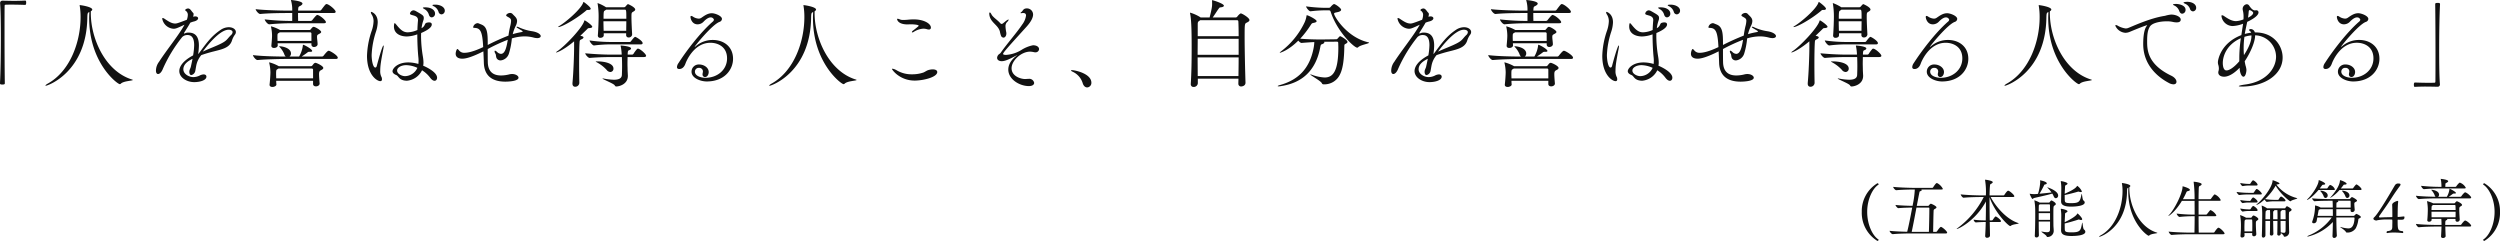 <svg xmlns="http://www.w3.org/2000/svg" width="932.592" height="89.868"><path data-name="パス 128" d="M.032 1.116c.216 2.3.288 7.38.288 12.888 0 6.264-.108 13.1-.324 17.028 0 .468.324.5.9.5.864 0 .9-.216.9-.54-.072-4.86-.108-12.312-.108-18.576 0-4.428 0-8.28.036-10.188 0-.324.072-.468.4-.468.684-.036 1.476-.036 2.268-.036 1.944 0 4.032.072 4.968.108.4 0 .4-.648.4-.828a1.5 1.5 0 0 0-.072-.612C9.652.248 9.472.212 9.4.212 7.888.284 6.664.32 5.368.32S2.74.284.94.248a.849.849 0 0 0-.9.792Zm49.216 28.548c-10.044-3.1-15.372-15.336-15.372-24.732v-.72q.54-.324.54-.648c0-1.008-4.212-1.656-4.644-1.656a.077.077 0 0 0-.072.072.392.392 0 0 0 .036.18 25.311 25.311 0 0 1 .324 4.1v.144c0 9.072-3.816 20.124-12.276 24.8-.468.252-.828.576-.828.72 0 .036.036.072.108.072.684 0 15.228-5.04 15.516-25.452.036-1.764.18-1.8.756-2.052-.036.756-.072 1.476-.072 2.2 0 16.848 10.584 24.7 11.412 24.7a.578.578 0 0 0 .4-.18c.968-1.008 4.456-1.08 4.456-1.368 0-.072-.068-.108-.284-.18Zm24.7-9.576v-.18a20.813 20.813 0 0 0 .248-2.92c0-2.7-.864-4.824-3.816-4.824h-.216a2.526 2.526 0 0 0-1.26.324c-.036 0-.072.036-.108.036a.155.155 0 0 1-.144-.144.216.216 0 0 1 .036-.144c.54-.9 1.512-2.34 2.3-3.78a9.488 9.488 0 0 1 1.444-.468c1.008-.252 1.476-.756 1.476-1.152s-.4-.72-1.044-.72h-.036c-.288 0-.54.108-.792.108a3.3 3.3 0 0 0 .18-.9.709.709 0 0 0-.216-.576c-.54-.468-.972-1.584-1.836-1.584-.432 0-1.08.288-1.08.612 0 .108.072.18.252.288a1.783 1.783 0 0 1 .72 1.656 5.518 5.518 0 0 1-.36 1.656c-3.456 1.332-3.852 1.4-4.356 1.4-1.4 0-2.628-.9-3.96-1.764a1.333 1.333 0 0 0-.684-.288c-.108 0-.18.072-.18.252a4.61 4.61 0 0 0 4.216 3.752c.792 0 1.3-.18 4.1-1.512-2.16 3.96-6.7 9.468-9.468 13.788a5.566 5.566 0 0 0-1.188 3.348c0 .828.324 1.26.792 1.26.54 0 1.26-.612 1.764-1.872a53.2 53.2 0 0 1 7.236-11.916 2.714 2.714 0 0 1 1.944-.756h.036c1.872 0 2.484 1.584 2.484 3.816a25.018 25.018 0 0 1-.4 3.78c-4.86 2.592-5.148 5.04-5.148 5.832 0 2.448 2.808 4.14 5.544 4.14 2.088 0 4.572-.648 4.572-2.052 0-.468-.36-.828-1.044-.828a3.5 3.5 0 0 0-1.548.468 5.653 5.653 0 0 1-2.268.54c-1.656 0-3.744-1.152-3.744-2.916 0-2.052 2.016-3.2 3.42-3.924-.18.972-.4 1.98-.612 2.916-.144.684-.576 1.188-.576 1.908 0 .9.36 1.26.72 1.26a1.943 1.943 0 0 0 1.44-1.3c.072-.144.216-1.152.4-2.124a8.567 8.567 0 0 1 1.908-4.032 56.706 56.706 0 0 1 4.752-1.4c3.168-.792 5.724-1.368 6.624-3.852a7.752 7.752 0 0 1 1.3-2.556 1.752 1.752 0 0 0 .216-.792c0-1.008-1.116-1.8-2.664-1.8a5.509 5.509 0 0 0-2.988.972c-3.6 2.412-5.508 5.22-8.208 8.856-.036.036-.072.036-.072.072Zm1.692-.828c1.224-1.692 6.192-8.172 9.648-8.172.864 0 1.476.36 1.476.9a1.6 1.6 0 0 1-.612 1.116c-1.908 1.872-1.152 2.2-6.516 4.428-1.12.468-2.56 1.044-4.004 1.728Zm42.048 4.176a.882.882 0 0 0-.432.144c-.252.144-.576.684-.828.936a.674.674 0 0 1-.5.18h-11.916l-.072-.036a14.6 14.6 0 0 0-3.456-1.4.077.077 0 0 0-.072.072.633.633 0 0 0 .036.216 16.172 16.172 0 0 1 .432 3.42c0 .792-.144 3.1-.324 4.572v.108c0 .54.5.792 1.08.792.54 0 1.476-.324 1.476-.936v-.04a12.285 12.285 0 0 1-.08-1.332h13.752v1.188c0 .612.5.9 1.08.9.648 0 1.368-.4 1.368-1.044v-.072c-.108-1.26-.216-2.592-.216-3.42 0-1.044.288-1.26.684-1.476.432-.216.9-.468.9-.864 0-.756-2.52-1.908-2.916-1.908Zm-.684-13.428a.755.755 0 0 0-.4.144 9.932 9.932 0 0 0-.756.864.6.6 0 0 1-.468.18h-10.908l-.072-.036a14.026 14.026 0 0 0-3.276-1.332c-.036 0-.036.036-.036.072a.633.633 0 0 0 .036.216 15.551 15.551 0 0 1 .36 3.168c0 .792-.108 2.232-.252 3.708v.108c0 .54.468.792 1.008.792.648 0 1.368-.36 1.368-.936v-.036c0-.216-.036-.5-.036-.792h12.6v.5a.9.9 0 0 0 1.008.9c.612 0 1.3-.4 1.3-1.044v-.072c-.036-.972-.216-1.908-.216-2.628 0-.576.072-.756.684-1.08.4-.216.864-.432.864-.792-.004-.572-2.236-1.904-2.812-1.904Zm5.148-8.424a1.585 1.585 0 0 0-.36-.072c-.252 0-.468.18-1.944 2.16a.769.769 0 0 1-.612.288h-8.028v-.144c.072-1.656.252-1.224 1.044-1.764.36-.216.576-.468.576-.72C112.828.36 108.652 0 108.58 0c-.036 0-.036 0-.036.036a.633.633 0 0 0 .036.216 12.515 12.515 0 0 1 .432 3.708H107.5c-2.016 0-8.568-.108-12.132-.54 0 .432 1.044 1.8 1.692 1.8h.036c3.132-.324 8.28-.36 10.224-.36h1.692v2.952a90.1 90.1 0 0 1-10.26-.576c0 .432 1.044 1.836 1.692 1.836h.036c3.132-.324 6.552-.4 8.5-.4h11.844c.612 0 .756-.216.756-.432 0-.5-1.62-2.088-2.916-2.592a1.336 1.336 0 0 0-.324-.072c-.4 0-1.764 1.836-1.836 1.908a.8.8 0 0 1-.612.324h-4.68c0-.648-.036-1.3-.036-2.232v-.72h13.284c.612 0 .756-.252.756-.468-.008-.644-1.952-2.372-3.068-2.8Zm.684 17.388c-.072 0-.144-.036-.252-.036-.144 0-.468.036-1.908 1.872a.806.806 0 0 1-.54.288h-7.6c.684-.468 1.584-1.08 1.908-1.332s.5-.432.828-.432h.468c.5 0 .72-.108.72-.324 0-.684-2.952-2.3-3.384-2.3-.108 0-.072.108-.108.36a10.818 10.818 0 0 1-1.4 4.032h-3.6a1.333 1.333 0 0 0 .576-1.116c0-2.16-3.348-2.736-4.356-2.736-.036 0-.072 0-.072.036s.072.144.252.324a8.676 8.676 0 0 1 1.656 2.556 1.819 1.819 0 0 0 .576.936h-.108c-1.944 0-8.424-.072-12.132-.54 0 .432 1.044 1.836 1.692 1.836h.036c3.168-.288 8.388-.4 10.332-.4h18.828c.576 0 .756-.216.756-.468-.004-.756-2.164-2.16-3.172-2.556Zm-6.048 10.26h-13.756c0-.54-.036-1.044-.036-1.476 0-1.656.072-1.728.576-1.98a2.525 2.525 0 0 0 .324-.216h12.42a.479.479 0 0 1 .468.36Zm-.612-13.968h-12.644c0-.4-.036-.792-.036-1.152 0-1.548 0-1.548.54-1.836a2.526 2.526 0 0 0 .324-.216h11.376a.468.468 0 0 1 .432.36Zm39.744-7.6c-.108 1.116-.18 2.3-.216 3.528a9.59 9.59 0 0 1-3.564.864c-1.548 0-2.592-.72-4.284-2.844-.288-.324-.468-.576-.612-.576-.252 0-.288 1.008-.288 1.224 0 2.808 2.556 3.744 4.824 3.744a12.233 12.233 0 0 0 3.888-.792c0 3.24.18 6.48.4 8.6a11.943 11.943 0 0 1 .072 1.26c0 .4-.036.792-.072 1.188a13.714 13.714 0 0 0-3.744-.576c-4.1 0-5.9 2.3-5.9 3.276 0 .54.4 1.044 1.4 1.44.9.36.972 1.836 3.42 2.088.144 0 .324.036.468.036a6.927 6.927 0 0 0 5.72-3.916 11.17 11.17 0 0 1 3.024 2.772c.612.828 1.188 1.152 1.656 1.152.576 0 .936-.5.936-1.152 0-2.088-4.1-4.032-5.184-4.464a6.451 6.451 0 0 0 .108-1.224 14.168 14.168 0 0 0-.216-2.16 47.727 47.727 0 0 1-.684-7.38c0-.5 0-.972.036-1.44 3.888-1.656 3.96-2.808 3.96-3.2 0-.468-.324-.756-1.008-.756a3.3 3.3 0 0 0-.936.144c-.684.216-.5.792-1.188 1.512a2.375 2.375 0 0 1-.684.5 14.254 14.254 0 0 1 .648-2.844 2.38 2.38 0 0 0 .18-.936c0-.9-.288-1.08-2.952-2.592a2.142 2.142 0 0 0-.9-.288 1.463 1.463 0 0 0-1.3 1.224c0 .36.54.468 1.3.684.9.252 1.692.648 1.692 1.692Zm-14.044 22.612c.36 0 .612-.216.612-.72a2.906 2.906 0 0 0-.108-.684 4.6 4.6 0 0 1-.54-2.448c0-1.908.288-3.672 1.152-8.136a7.09 7.09 0 0 0 .144-1.044c0-.18-.036-.288-.072-.288-.468 0-2.232 6.552-2.52 7.668-.108.4-.324.576-.54.576-.9 0-1.368-2.772-1.368-4.68a31.807 31.807 0 0 1 1.62-8.712 12.478 12.478 0 0 0 .648-3.492c0-3.2-2.3-3.888-2.376-3.888-.108 0-.18.072-.18.216a1.874 1.874 0 0 0 .36.864 4.659 4.659 0 0 1 .648 2.412 12.292 12.292 0 0 1-.684 3.528 31.212 31.212 0 0 0-1.764 9.4c0 7.088 3.744 9.428 4.968 9.428Zm13.824-4.968a5.185 5.185 0 0 1-4.608 3.1c-1.152 0-2.952-.828-2.952-2.088 0-1.116 1.512-2.016 3.42-2.016a10.721 10.721 0 0 1 4.14 1.004Zm5.364-18.828a1.344 1.344 0 0 0 1.224-1.44c0-1.044-1.044-2.268-3.6-2.3-.576 0-.936.036-.936.18 0 .108.18.252.576.468a3.45 3.45 0 0 1 1.656 2.088c.216.712.648 1.004 1.08 1.004Zm3.636-1.116a1.332 1.332 0 0 0 1.224-1.4c0-1.26-1.584-2.232-3.6-2.232-.4 0-1.008.036-1.008.216 0 .108.18.252.576.432a3.49 3.49 0 0 1 1.692 2.016 1.215 1.215 0 0 0 1.116.968Zm26.244 8.964a16.783 16.783 0 0 1 4.752-.756 13.074 13.074 0 0 1 3.312.432 5.566 5.566 0 0 0 1.4.216c.828 0 1.3-.324 1.3-.756 0-.612-1.008-1.44-3.1-1.8a18.087 18.087 0 0 1-5.256-1.584 1.245 1.245 0 0 0-.432-.108q-.216 0-.216.108c0 .108.072.216.324.36.684.432 1.62.936 1.836 1.116.072.072.144.108.144.18s-.18.144-.54.252a25.8 25.8 0 0 0-3.2.756 15.3 15.3 0 0 1 1.08-3.024 4.174 4.174 0 0 0 .54-1.872c0-1.188-.9-1.764-1.656-2.592a1.2 1.2 0 0 0-.936-.432c-.684 0-1.476.5-1.476.936 0 .144.144.252.432.432.936.54 1.4.72 1.4 1.62a9.192 9.192 0 0 1-.36 2.088 34 34 0 0 0-.612 3.384 84.163 84.163 0 0 0-7.74 3.492c0-1.368 0-2.664-.108-3.708-.324-3.708-2.016-3.744-3.132-4.284a1.509 1.509 0 0 0-.576-.144 1.874 1.874 0 0 0-1.62 1.476c0 .288.288.288.5.288 2.3.036 2.952 1.548 3.24 7.164-1.692.792-4.716 2.124-6.948 2.124a2.416 2.416 0 0 1-2.124-.972c-.18-.18-.36-.432-.54-.432-.288 0-.648 1.08-.648 1.764 0 1.224.972 1.836 2.484 1.836.648 0 2.592-.072 7.848-2.736.072 1.512.144 3.06.18 4.392.216 5.076 3.528 6.912 7.992 6.912 1.62 0 4.932-.252 4.932-1.476 0-.684-1.044-1.368-2.376-1.368a4.469 4.469 0 0 0-.972.108 12.842 12.842 0 0 1-3.168.432c-2.844 0-4.824-1.332-4.932-4.86-.036-1.44-.036-3.24-.036-5a64.016 64.016 0 0 1 7.488-3.456c-.432 2.592-.972 5.256-2.556 5.256a2.2 2.2 0 0 1-1.44-.72c-.36-.324-.612-.468-.756-.468-.108 0-.18.108-.18.252a1.926 1.926 0 0 0 .36.936c.252.432.072 1.332.612 1.908a1.711 1.711 0 0 0 1.3.54 3.646 3.646 0 0 0 3.06-2.484 27.316 27.316 0 0 0 1.12-5.728Zm43.38-12.78c-.216 0-.288.072-1.044.936a.634.634 0 0 1-.468.216h-6.768l-.036-.036a14.779 14.779 0 0 0-3.06-1.512c-.036 0-.036.036-.036.072a.633.633 0 0 0 .036.216 29.368 29.368 0 0 1 .36 4.752c0 1.4-.108 4.9-.288 6.984v.108a.812.812 0 0 0 .9.828c.36 0 1.3-.144 1.3-.972v-.72h8.352v.648a.859.859 0 0 0 .936.9 1.209 1.209 0 0 0 1.3-1.116v-.072c-.072-1.368-.252-4.5-.252-6.444 0-1.476.036-1.62.612-1.944.36-.216.792-.468.792-.828-.008-.9-2.6-2.016-2.636-2.016Zm3.672 16.6a.5.5 0 0 0-.324.108 12.147 12.147 0 0 0-1.368 1.832.739.739 0 0 1-.5.288h-1.656v-.288c.072-1.4.216-1.188.828-1.476.252-.144.432-.324.432-.54 0-.828-3.672-1.08-3.708-1.08-.144 0-.18 0-.18.108a.391.391 0 0 0 .036.18 18.6 18.6 0 0 1 .36 3.1h-3.564c-1.872 0-5.472-.072-10.044-.5 0 .4 1.044 1.728 1.656 1.728H220c3.384-.288 6.444-.324 8.244-.324h3.744c.036.864.072 2.124.072 3.456 0 1.08-.036 2.2-.072 3.168-.036 1.152-.864 1.836-2.988 1.836a21.611 21.611 0 0 1-3.744-.432 1.938 1.938 0 0 0-.4-.036c-.072 0-.108 0-.108.036 0 .252 4 1.8 4.5 2.448.216.288.288.5.648.5.972 0 4.32-.756 4.32-3.96v-.144c-.036-.72-.108-1.836-.108-2.448 0-.5-.036-1.224-.036-2.016 0-.828.036-1.692.036-2.412h6.048c.648 0 .864-.216.864-.468 0-.688-2.304-2.668-3.024-2.668ZM218.088 7.6c-.072 0-.108.072-.144.216-.684 2.556-7.164 9.36-9.972 11.232-.4.252-.54.432-.54.5 0 .036.036.036.072.036.18 0 2.484-.684 6.66-4.176v2.3c0 2.916-.252 9.54-.612 13.284v.216c0 .828.468 1.152 1.008 1.152a1.511 1.511 0 0 0 1.548-1.4v-.072c-.036-1.8-.072-4.392-.072-6.984 0-2.88.036-5.832.144-7.812.072-1.116.072-1.116.828-1.476.4-.18.648-.432.648-.648 0-.432-.972-.576-1.188-.612l2.376-2.3c.432-.432.5-.576.972-.576.792-.036 1.116-.252 1.116-.5 0-.584-2.592-2.384-2.844-2.384Zm15.552.324c0 1.188-.036 2.448-.036 3.564h-8.424c-.036-1.26-.072-2.376-.072-3.564Zm0-.936h-8.5c0-2.412.072-2.808.4-2.988a5.1 5.1 0 0 0 .576-.4h6.984c.54 0 .54.468.54 3.388Zm3.312 6.768c-.252 0-.648.432-1.548 1.584a.61.61 0 0 1-.5.324h-6.984a57.513 57.513 0 0 1-7.992-.576c0 .468 1.08 1.872 1.656 1.872h.036a49.1 49.1 0 0 1 6.156-.4h11.268c.54 0 .684-.252.684-.468-.004-.864-2.488-2.34-2.776-2.34ZM217.692.724c-.072 0-.072.036-.108.144-.756 2.52-6.66 7.488-8.892 8.784-.324.18-.468.324-.468.4 0 .036.036.036.108.036 1.188 0 6.372-2.844 10.116-5.976.36-.324.432-.4.72-.4h.324c.612 0 .864-.216.864-.468 0-.616-2.524-2.524-2.664-2.524Zm5.076 22.176c-.36 0-.54 0-.54.036 0 .072.18.18.5.36a13.625 13.625 0 0 1 3.564 2.772 1.846 1.846 0 0 0 1.4.792 1.209 1.209 0 0 0 1.152-1.26c.008-2.056-3.484-2.704-6.076-2.704Zm50.688-.972c0-4.572-3.528-7.02-7.56-7.02a9.576 9.576 0 0 0-6.408 2.376.525.525 0 0 1-.288.18.035.035 0 0 1-.036-.036c0-.252 6.444-8.208 9.216-9.252a1.251 1.251 0 0 0 .936-1.116c0-1.152-2.628-2.124-3.744-2.124-1.728 0-3.024 1.116-4.032 1.764a1.744 1.744 0 0 1-.936.252 4.234 4.234 0 0 1-2.124-.756 1.342 1.342 0 0 0-.648-.252c-.144 0-.252.108-.252.4 0 .5.5 2.736 2.664 2.736a3.1 3.1 0 0 0 2.16-.936c.648-.684 1.728-1.656 2.7-1.656a1.234 1.234 0 0 1 1.224.864 1.144 1.144 0 0 1-.4.684c-4.86 4.212-10.188 11.376-12.816 15.48a2.847 2.847 0 0 0-.576 1.512c0 .5.36.72.828.72 1.62 0 2.2-1.62 2.376-2.124.036-.108 2.808-7.668 9.288-7.668 2.664 0 6.192 1.4 6.192 5.832 0 4.212-3.564 7.236-8.064 7.236-1.512 0-3.924-.612-3.924-2.3a1.388 1.388 0 0 1 1.512-1.4 1.342 1.342 0 0 1 1.476 1.332 2.823 2.823 0 0 1-.072.5 2.778 2.778 0 0 0-.072.54.934.934 0 0 0 .9 1.044c.9 0 1.4-.972 1.4-1.872 0-1.656-1.8-2.808-3.528-2.808a2.678 2.678 0 0 0-2.88 2.7c.008 2.4 3.392 3.628 5.664 3.628 6.62 0 9.824-4.4 9.824-8.464Zm45.792 7.74c-10.044-3.1-15.372-15.336-15.372-24.732v-.72q.54-.324.54-.648c0-1.008-4.212-1.656-4.644-1.656a.077.077 0 0 0-.072.072.392.392 0 0 0 .036.18 25.311 25.311 0 0 1 .324 4.1v.144c0 9.072-3.816 20.124-12.276 24.8-.468.252-.828.576-.828.72 0 .036.036.072.108.072.684 0 15.228-5.04 15.516-25.452.036-1.764.18-1.8.756-2.052-.036.756-.072 1.476-.072 2.2 0 16.848 10.584 24.7 11.412 24.7a.578.578 0 0 0 .4-.18c.968-1.012 4.456-1.084 4.456-1.372 0-.072-.068-.108-.284-.18Zm30.384-2.812c0-.576-.612-.972-1.656-.972a5.771 5.771 0 0 0-1.764.288c-.576.18-1.224.684-1.8.9a12.716 12.716 0 0 1-4.176.648 10.847 10.847 0 0 1-5.652-1.44 4.628 4.628 0 0 0-1.62-.648q-.216 0-.216.108c0 .288 2.88 4.32 8.46 4.32 3.096 0 8.424-1.224 8.424-3.204ZM339.84 9.072c1.188 0 2.844.18 2.844.5a.312.312 0 0 1-.144.252c-.576.54-1.728 1.4-1.944 1.584a.962.962 0 0 0-.432.576c0 .072.036.108.144.108a1.085 1.085 0 0 0 .468-.144 7.6 7.6 0 0 1 3.672-1.26 5.318 5.318 0 0 1 1.26.18 2.467 2.467 0 0 0 .792.144.678.678 0 0 0 .756-.72c0-1.476-2.592-3.06-6.408-3.06a19.427 19.427 0 0 0-2.016.108c-.756.072-1.368.108-1.872.108a3.237 3.237 0 0 1-1.3-.216 3.246 3.246 0 0 0-.788-.244c-.144 0-.216.072-.216.18 0 .18.324 1.944 3.96 1.944.216 0 .468-.036.72-.036Zm41.868-4.212c.648 0 1.044.288 1.044.936a7.192 7.192 0 0 1-1.476 3.42c-1.764 2.7-5.76 7.272-7.884 10.332-.324.5-.72.612-.936.864a1.9 1.9 0 0 0-.5 1.152c0 .72.648 1.26 1.728 1.26 1.4 0 3.132-.9 5.436-2.124.18-.072.252-.144.288-.144a.035.035 0 0 1 .036.036.8.8 0 0 0-.18.144c-2.16 1.62-3.132 3.456-3.132 5.22 0 3.636 4.212 6.156 7.668 6.156 1.368 0 1.98-.576 1.98-1.188a1.843 1.843 0 0 0-2.052-1.512c-.432 0-.972.072-1.332.072-1.548 0-5.04-1.008-5.04-4.032 0-2.808 3.528-6.192 6.948-6.192a8.117 8.117 0 0 1 1.476.216 1.752 1.752 0 0 0 .432.036 1.283 1.283 0 0 0 1.4-1.188c0-.684-.684-1.44-2.268-1.44a12.582 12.582 0 0 0-4.392 1.8 12.625 12.625 0 0 1-5.652 1.8c-.684 0-1.116-.144-1.116-.36 0-.5 1.764-2.448 8.712-10.116 1.836-2.016 2.484-3.528 2.484-4.608a2.3 2.3 0 0 0-2.412-2.268 1.958 1.958 0 0 0-.72.144c-.612.252-.828.9-1.08 1.08-.36.252-.468.4-.468.468s.072.108.216.108c.18 0 .432-.072.612-.072Zm-7.38 9.18c.576 0 1.08-.648 1.08-1.512a2.052 2.052 0 0 0-.036-.468 14.381 14.381 0 0 1-.288-2.232 2.148 2.148 0 0 1 .684-1.692 1.87 1.87 0 0 0 .5-.756c0-.072-.036-.108-.072-.108a2.457 2.457 0 0 0-.792.432c-.432.324-1.008.828-1.3 1.044a.959.959 0 0 1-.468.18.676.676 0 0 1-.468-.252c-1.224-1.368-2.772-2.232-3.312-3.312-.252-.5-.468-.72-.612-.72s-.216.216-.216.54c0 .108.036.216.036.324.36 2.88 3.24 3.744 3.924 6.228a9 9 0 0 0 .432 1.62 1.082 1.082 0 0 0 .912.684Zm31.248 18.576a1.687 1.687 0 0 0 1.548-1.764c0-3.384-6.048-4.68-7.236-4.68-.216 0-.36.036-.36.108 0 .144.216.288.648.5a6.859 6.859 0 0 1 3.744 4.356c.36 1.052 1.012 1.48 1.656 1.48Zm57.312-27.612c-.324 0-1.08.828-1.332 1.188a.793.793 0 0 1-.576.324h-8.6c.72-.972 1.656-2.52 2.232-3.276.18-.252.288-.468.72-.5.828-.072 1.224-.324 1.224-.612 0-.792-4.032-2.052-4.32-2.052-.072 0-.108.036-.108.144v.072c.036.324.036.756.036 1.188 0 .756-.036 1.512-.936 5.04h-3.348l-.144-.108a14.648 14.648 0 0 0-3.78-1.692c-.036 0-.036.036-.036.108a.95.95 0 0 0 .036.252c.576 2.592.576 9 .576 13.464 0 4.212-.072 8.6-.324 12.672v.108a1 1 0 0 0 1.044 1.116 1.513 1.513 0 0 0 1.58-1.372V29.34h15.156c0 .612-.036 1.224-.036 1.8v.036a1 1 0 0 0 1.08 1.08c.18 0 1.584-.144 1.584-1.4v-.112c-.144-4.464-.324-12.24-.324-17.172 0-4.68.036-4.752.756-5.112.612-.288 1.044-.576 1.044-.972 0-.864-2.772-2.484-3.204-2.484Zm-.828 16.416c0 2.3-.036 4.644-.072 6.948h-15.192c0-2.268-.036-4.644-.036-6.948Zm0-.972h-15.3c0-2.16.036-4.212.036-5.976h15.264Zm0-6.948h-15.264V9.288c0-.972.036-1.152.648-1.548l.288-.216h13.752a.484.484 0 0 1 .468.5c.072 1.372.108 3.28.108 5.476Zm37.872 0c-.144 0-.252.108-.936.864a.667.667 0 0 1-.612.288l-5.04.072h-.972c-1.908 0-4.788-.072-7.344-.288a36.733 36.733 0 0 0 3.924-5.112c.4-.612.5-.684 1.08-.792.792-.144 1.116-.36 1.116-.648 0-.612-3.168-2.2-3.636-2.2-.144 0-.108.108-.144.288a8.962 8.962 0 0 1-.684 2.34 29.322 29.322 0 0 1-8.748 10.8c-.36.288-.54.432-.54.54a.126.126 0 0 0 .072.036c.108 0 3.132-.828 6.84-4.536.36.432.864.864 1.224.864h.036c1.656-.144 3.276-.252 4.716-.324a14.639 14.639 0 0 1-.252 2.2c-1.476 7.7-5.724 11.88-12.42 13.788-.54.144-.972.324-.972.432q0 .108.324.108a6.654 6.654 0 0 0 .936-.108c7.7-1.152 12.924-5.652 14.58-14.364.252-1.332.324-1.08.792-1.3.432-.18.756-.4.756-.612 0-.108-.072-.18-.18-.252l4.824-.036c.5 0 .54.252.54.612 0 .5.036 1.008.036 1.548 0 8.748-1.908 11.2-5.112 11.2a16.209 16.209 0 0 1-4.824-1.044 2.365 2.365 0 0 0-.468-.108c-.036 0-.072 0-.072.036 0 .252 3.96 2.412 4.32 3.24a.668.668 0 0 0 .576.432h.324a6.393 6.393 0 0 0 5.868-3.708c1.26-2.448 1.548-6.516 1.62-10.188.036-.828-.072-.936.5-1.224.5-.252.684-.468.684-.684.004-.756-2.48-2.16-2.732-2.16Zm10.44 2.268c-8.028-1.872-12.708-9.72-12.708-10.656 0-.4.576-.4 1.548-.648.576-.144 1.08-.432 1.08-.828 0-.612-2.16-2.124-2.628-2.124-.324 0-1.08.792-1.3 1.08a.864.864 0 0 1-.576.324h-1.692a56.316 56.316 0 0 1-6.876-.54c0 .432 1.08 1.836 1.62 1.836h.036a49.622 49.622 0 0 1 5.292-.36h1.512c.36 0 .576.108.72.576 2.448 7.452 8.748 13.356 9.9 13.356a.5.5 0 0 0 .36-.18c.828-.828 4.032-1.332 4.032-1.656.004-.072-.104-.144-.32-.18Zm24.372 4.32v-.18a20.822 20.822 0 0 0 .252-2.92c0-2.7-.864-4.824-3.816-4.824h-.216a2.526 2.526 0 0 0-1.26.324c-.036 0-.072.036-.108.036a.155.155 0 0 1-.144-.144.216.216 0 0 1 .036-.144c.54-.9 1.512-2.34 2.3-3.78a9.489 9.489 0 0 1 1.444-.468c1.008-.252 1.476-.756 1.476-1.152s-.4-.72-1.044-.72h-.032c-.288 0-.54.108-.792.108a3.3 3.3 0 0 0 .18-.9.709.709 0 0 0-.216-.576c-.54-.468-.972-1.584-1.836-1.584-.432 0-1.08.288-1.08.612 0 .108.072.18.252.288a1.783 1.783 0 0 1 .72 1.656 5.519 5.519 0 0 1-.36 1.656c-3.456 1.332-3.852 1.4-4.356 1.4-1.4 0-2.628-.9-3.96-1.764a1.333 1.333 0 0 0-.684-.288c-.108 0-.18.072-.18.252a4.61 4.61 0 0 0 4.212 3.752c.792 0 1.3-.18 4.1-1.512-2.16 3.96-6.7 9.468-9.468 13.788a5.566 5.566 0 0 0-1.188 3.348c0 .828.324 1.26.792 1.26.54 0 1.26-.612 1.764-1.872a53.207 53.207 0 0 1 7.236-11.916 2.714 2.714 0 0 1 1.944-.756h.036c1.872 0 2.484 1.584 2.484 3.816a25.018 25.018 0 0 1-.4 3.78c-4.86 2.592-5.148 5.04-5.148 5.832 0 2.448 2.808 4.14 5.544 4.14 2.088 0 4.572-.648 4.572-2.052 0-.468-.36-.828-1.044-.828a3.5 3.5 0 0 0-1.548.468 5.653 5.653 0 0 1-2.268.54c-1.656 0-3.744-1.152-3.744-2.916 0-2.052 2.016-3.2 3.42-3.924-.18.972-.4 1.98-.612 2.916-.144.684-.576 1.188-.576 1.908 0 .9.36 1.26.72 1.26a1.943 1.943 0 0 0 1.44-1.3c.072-.144.216-1.152.4-2.124a8.567 8.567 0 0 1 1.908-4.032 56.706 56.706 0 0 1 4.752-1.4c3.168-.792 5.724-1.368 6.624-3.852a7.751 7.751 0 0 1 1.3-2.556 1.752 1.752 0 0 0 .216-.792c0-1.008-1.116-1.8-2.664-1.8a5.509 5.509 0 0 0-2.988.972c-3.6 2.412-5.508 5.22-8.208 8.856-.036.036-.072.036-.072.072Zm1.692-.828c1.224-1.692 6.192-8.172 9.648-8.172.864 0 1.476.36 1.476.9a1.6 1.6 0 0 1-.612 1.116c-1.908 1.872-1.152 2.2-6.516 4.428-1.116.468-2.556 1.044-4 1.728Zm42.048 4.176a.882.882 0 0 0-.432.144c-.252.144-.576.684-.828.936a.674.674 0 0 1-.5.18h-11.916l-.072-.036a14.593 14.593 0 0 0-3.456-1.4.077.077 0 0 0-.072.072.633.633 0 0 0 .036.216 16.17 16.17 0 0 1 .432 3.42c0 .792-.144 3.1-.324 4.572v.108c0 .54.5.792 1.08.792.54 0 1.476-.324 1.476-.936v-.04a12.285 12.285 0 0 1-.076-1.332h13.752v1.188c0 .612.5.9 1.08.9.648 0 1.368-.4 1.368-1.044v-.072c-.108-1.26-.216-2.592-.216-3.42 0-1.044.288-1.26.684-1.476.432-.216.9-.468.9-.864 0-.756-2.52-1.908-2.916-1.908Zm-.684-13.428a.755.755 0 0 0-.4.144 9.942 9.942 0 0 0-.756.864.6.6 0 0 1-.468.18h-10.904l-.072-.036a14.024 14.024 0 0 0-3.276-1.332c-.036 0-.036.036-.036.072a.633.633 0 0 0 .036.216 15.549 15.549 0 0 1 .36 3.168c0 .792-.108 2.232-.252 3.708v.108c0 .54.468.792 1.008.792.648 0 1.368-.36 1.368-.936v-.036c0-.216-.036-.5-.036-.792h12.6v.5a.9.9 0 0 0 1.008.9c.612 0 1.3-.4 1.3-1.044v-.072c-.036-.972-.216-1.908-.216-2.628 0-.576.072-.756.684-1.08.4-.216.864-.432.864-.792-.004-.572-2.236-1.904-2.812-1.904Zm5.148-8.424a1.585 1.585 0 0 0-.36-.072c-.252 0-.468.18-1.944 2.16a.769.769 0 0 1-.612.288h-8.028v-.144c.072-1.656.252-1.224 1.044-1.764.36-.216.576-.468.576-.72 0-.972-4.176-1.332-4.248-1.332-.036 0-.036 0-.036.036a.634.634 0 0 0 .036.216 12.515 12.515 0 0 1 .432 3.708h-1.512c-2.016 0-8.568-.108-12.132-.54 0 .432 1.044 1.8 1.692 1.8h.036c3.132-.324 8.28-.36 10.224-.36h1.692v2.952a90.1 90.1 0 0 1-10.26-.576c0 .432 1.044 1.836 1.692 1.836h.036c3.132-.324 6.552-.4 8.5-.4h11.844c.612 0 .756-.216.756-.432 0-.5-1.62-2.088-2.916-2.592a1.336 1.336 0 0 0-.324-.072c-.4 0-1.764 1.836-1.836 1.908a.8.8 0 0 1-.612.324h-4.68c0-.648-.036-1.3-.036-2.232v-.72h13.284c.612 0 .756-.252.756-.468-.004-.644-1.948-2.372-3.064-2.8Zm.684 17.388c-.072 0-.144-.036-.252-.036-.144 0-.468.036-1.908 1.872a.806.806 0 0 1-.54.288h-7.6c.684-.468 1.584-1.08 1.908-1.332s.5-.432.828-.432h.468c.5 0 .72-.108.72-.324 0-.684-2.952-2.3-3.384-2.3-.108 0-.072.108-.108.36a10.816 10.816 0 0 1-1.4 4.032h-3.6a1.333 1.333 0 0 0 .576-1.116c0-2.16-3.348-2.736-4.356-2.736-.036 0-.072 0-.072.036s.072.144.252.324a8.675 8.675 0 0 1 1.656 2.556 1.819 1.819 0 0 0 .576.936h-.108c-1.944 0-8.424-.072-12.132-.54 0 .432 1.044 1.836 1.692 1.836h.036c3.168-.288 8.388-.4 10.332-.4h18.828c.576 0 .756-.216.756-.468 0-.756-2.16-2.16-3.168-2.556Zm-6.048 10.26h-13.752c0-.54-.036-1.044-.036-1.476 0-1.656.072-1.728.576-1.98a2.526 2.526 0 0 0 .324-.216h12.42a.479.479 0 0 1 .468.36Zm-.612-13.968h-12.64c0-.4-.036-.792-.036-1.152 0-1.548 0-1.548.54-1.836a2.525 2.525 0 0 0 .324-.216h11.376a.468.468 0 0 1 .432.36Zm39.744-7.6c-.108 1.116-.18 2.3-.216 3.528a9.59 9.59 0 0 1-3.564.864c-1.548 0-2.592-.72-4.284-2.844-.288-.324-.468-.576-.612-.576-.252 0-.288 1.008-.288 1.224 0 2.808 2.556 3.744 4.824 3.744a12.233 12.233 0 0 0 3.888-.792c0 3.24.18 6.48.4 8.6a11.944 11.944 0 0 1 .072 1.26c0 .4-.036.792-.072 1.188a13.714 13.714 0 0 0-3.744-.576c-4.1 0-5.9 2.3-5.9 3.276 0 .54.4 1.044 1.4 1.44.9.36.972 1.836 3.42 2.088.144 0 .324.036.468.036a6.927 6.927 0 0 0 5.724-3.916 11.17 11.17 0 0 1 3.024 2.772c.612.828 1.188 1.152 1.656 1.152.576 0 .936-.5.936-1.152 0-2.088-4.1-4.032-5.184-4.464a6.451 6.451 0 0 0 .108-1.224 14.168 14.168 0 0 0-.216-2.16 47.727 47.727 0 0 1-.684-7.38c0-.5 0-.972.036-1.44 3.888-1.656 3.96-2.808 3.96-3.2 0-.468-.324-.756-1.008-.756a3.3 3.3 0 0 0-.936.144c-.684.216-.5.792-1.188 1.512a2.375 2.375 0 0 1-.684.5 14.25 14.25 0 0 1 .648-2.844 2.379 2.379 0 0 0 .18-.936c0-.9-.288-1.08-2.952-2.592a2.142 2.142 0 0 0-.9-.288 1.463 1.463 0 0 0-1.3 1.224c0 .36.54.468 1.3.684.9.252 1.692.648 1.692 1.692Zm-14.04 22.612c.36 0 .612-.216.612-.72a2.908 2.908 0 0 0-.108-.684 4.6 4.6 0 0 1-.54-2.448c0-1.908.288-3.672 1.152-8.136a7.094 7.094 0 0 0 .144-1.044c0-.18-.036-.288-.072-.288-.468 0-2.232 6.552-2.52 7.668-.108.4-.324.576-.54.576-.9 0-1.368-2.772-1.368-4.68a31.805 31.805 0 0 1 1.62-8.712 12.477 12.477 0 0 0 .648-3.492c0-3.2-2.3-3.888-2.376-3.888-.108 0-.18.072-.18.216a1.874 1.874 0 0 0 .36.864 4.659 4.659 0 0 1 .648 2.412 12.292 12.292 0 0 1-.684 3.528 31.212 31.212 0 0 0-1.764 9.4c0 7.088 3.744 9.428 4.968 9.428Zm13.824-4.968a5.185 5.185 0 0 1-4.608 3.1c-1.152 0-2.952-.828-2.952-2.088 0-1.116 1.512-2.016 3.42-2.016a10.721 10.721 0 0 1 4.14 1.004Zm5.364-18.828a1.344 1.344 0 0 0 1.224-1.44c0-1.044-1.044-2.268-3.6-2.3-.576 0-.936.036-.936.18 0 .108.18.252.576.468a3.45 3.45 0 0 1 1.656 2.088c.216.712.648 1.004 1.08 1.004Zm3.636-1.116a1.332 1.332 0 0 0 1.224-1.4c0-1.26-1.584-2.232-3.6-2.232-.4 0-1.008.036-1.008.216 0 .108.18.252.576.432a3.49 3.49 0 0 1 1.692 2.016 1.215 1.215 0 0 0 1.116.968Zm26.244 8.964a16.783 16.783 0 0 1 4.752-.756 13.074 13.074 0 0 1 3.312.432 5.566 5.566 0 0 0 1.4.216c.828 0 1.3-.324 1.3-.756 0-.612-1.008-1.44-3.1-1.8a18.088 18.088 0 0 1-5.256-1.584 1.245 1.245 0 0 0-.432-.108q-.216 0-.216.108c0 .108.072.216.324.36.684.432 1.62.936 1.836 1.116.072.072.144.108.144.18s-.18.144-.54.252a25.8 25.8 0 0 0-3.2.756 15.291 15.291 0 0 1 1.08-3.024 4.174 4.174 0 0 0 .54-1.872c0-1.188-.9-1.764-1.656-2.592a1.2 1.2 0 0 0-.936-.432c-.684 0-1.476.5-1.476.936 0 .144.144.252.432.432.936.54 1.4.72 1.4 1.62a9.192 9.192 0 0 1-.36 2.088 34.015 34.015 0 0 0-.612 3.384 84.163 84.163 0 0 0-7.74 3.492c0-1.368 0-2.664-.108-3.708-.324-3.708-2.016-3.744-3.132-4.284a1.51 1.51 0 0 0-.576-.144 1.874 1.874 0 0 0-1.62 1.476c0 .288.288.288.5.288 2.3.036 2.952 1.548 3.24 7.164-1.692.792-4.716 2.124-6.948 2.124a2.416 2.416 0 0 1-2.124-.972c-.18-.18-.36-.432-.54-.432-.288 0-.648 1.08-.648 1.764 0 1.224.972 1.836 2.484 1.836.648 0 2.592-.072 7.848-2.736.072 1.512.144 3.06.18 4.392.216 5.076 3.528 6.912 7.992 6.912 1.62 0 4.932-.252 4.932-1.476 0-.684-1.044-1.368-2.376-1.368a4.469 4.469 0 0 0-.972.108 12.842 12.842 0 0 1-3.168.432c-2.844 0-4.824-1.332-4.932-4.86-.036-1.44-.036-3.24-.036-5a64.015 64.015 0 0 1 7.488-3.456c-.432 2.592-.972 5.256-2.556 5.256a2.2 2.2 0 0 1-1.44-.72c-.36-.324-.612-.468-.756-.468-.108 0-.18.108-.18.252a1.926 1.926 0 0 0 .36.936c.252.432.072 1.332.612 1.908a1.711 1.711 0 0 0 1.3.54 3.646 3.646 0 0 0 3.068-2.488 27.316 27.316 0 0 0 1.112-5.724Zm43.38-12.78c-.216 0-.288.072-1.044.936a.634.634 0 0 1-.468.216h-6.768l-.036-.036a14.778 14.778 0 0 0-3.06-1.512c-.036 0-.036.036-.036.072a.633.633 0 0 0 .036.216 29.367 29.367 0 0 1 .36 4.752c0 1.4-.108 4.9-.288 6.984v.108a.812.812 0 0 0 .9.828c.36 0 1.3-.144 1.3-.972v-.72h8.352v.648a.859.859 0 0 0 .936.9 1.209 1.209 0 0 0 1.3-1.116v-.072c-.072-1.368-.252-4.5-.252-6.444 0-1.476.036-1.62.612-1.944.36-.216.792-.468.792-.828-.008-.9-2.6-2.016-2.636-2.016Zm3.672 16.6a.5.5 0 0 0-.324.108 12.146 12.146 0 0 0-1.368 1.832.739.739 0 0 1-.5.288h-1.656v-.288c.072-1.4.216-1.188.828-1.476.252-.144.432-.324.432-.54 0-.828-3.672-1.08-3.708-1.08-.144 0-.18 0-.18.108a.391.391 0 0 0 .036.18 18.6 18.6 0 0 1 .36 3.1h-3.564c-1.872 0-5.472-.072-10.044-.5 0 .4 1.044 1.728 1.656 1.728h.036c3.384-.288 6.444-.324 8.244-.324h3.744c.036.864.072 2.124.072 3.456 0 1.08-.036 2.2-.072 3.168-.036 1.152-.864 1.836-2.988 1.836a21.61 21.61 0 0 1-3.744-.432 1.938 1.938 0 0 0-.4-.036c-.072 0-.108 0-.108.036 0 .252 4 1.8 4.5 2.448.216.288.288.5.648.5.972 0 4.32-.756 4.32-3.96v-.144c-.036-.72-.108-1.836-.108-2.448 0-.5-.036-1.224-.036-2.016 0-.828.036-1.692.036-2.412h6.048c.648 0 .864-.216.864-.468 0-.688-2.304-2.668-3.024-2.668ZM678.888 7.6c-.072 0-.108.072-.144.216-.684 2.556-7.164 9.36-9.972 11.232-.4.252-.54.432-.54.5 0 .036.036.036.072.036.18 0 2.484-.684 6.66-4.176v2.3c0 2.916-.252 9.54-.612 13.284v.216c0 .828.468 1.152 1.008 1.152a1.511 1.511 0 0 0 1.548-1.4v-.072c-.036-1.8-.072-4.392-.072-6.984 0-2.88.036-5.832.144-7.812.072-1.116.072-1.116.828-1.476.4-.18.648-.432.648-.648 0-.432-.972-.576-1.188-.612l2.376-2.3c.432-.432.5-.576.972-.576.792-.036 1.116-.252 1.116-.5 0-.584-2.592-2.384-2.844-2.384Zm15.552.324c0 1.188-.036 2.448-.036 3.564h-8.424c-.036-1.26-.072-2.376-.072-3.564Zm0-.936h-8.5c0-2.412.072-2.808.4-2.988a5.1 5.1 0 0 0 .576-.4h6.984c.54 0 .54.468.54 3.388Zm3.312 6.768c-.252 0-.648.432-1.548 1.584a.61.61 0 0 1-.5.324h-6.984a57.513 57.513 0 0 1-7.992-.576c0 .468 1.08 1.872 1.656 1.872h.036a49.1 49.1 0 0 1 6.156-.4h11.268c.54 0 .684-.252.684-.468-.004-.864-2.488-2.34-2.776-2.34ZM678.492.724c-.072 0-.072.036-.108.144-.756 2.52-6.66 7.488-8.892 8.784-.324.18-.468.324-.468.4 0 .036.036.036.108.036 1.188 0 6.372-2.844 10.116-5.976.36-.324.432-.4.72-.4h.324c.612 0 .864-.216.864-.468 0-.616-2.524-2.524-2.664-2.524Zm5.076 22.176c-.36 0-.54 0-.54.036 0 .072.18.18.5.36a13.625 13.625 0 0 1 3.564 2.772 1.846 1.846 0 0 0 1.4.792 1.209 1.209 0 0 0 1.152-1.26c.008-2.056-3.484-2.704-6.076-2.704Zm50.688-.972c0-4.572-3.528-7.02-7.56-7.02a9.576 9.576 0 0 0-6.408 2.376.525.525 0 0 1-.288.18.035.035 0 0 1-.036-.036c0-.252 6.444-8.208 9.216-9.252a1.251 1.251 0 0 0 .936-1.116c0-1.152-2.628-2.124-3.744-2.124-1.728 0-3.024 1.116-4.032 1.764a1.744 1.744 0 0 1-.936.252 4.234 4.234 0 0 1-2.124-.756 1.342 1.342 0 0 0-.648-.252c-.144 0-.252.108-.252.4 0 .5.5 2.736 2.664 2.736a3.1 3.1 0 0 0 2.16-.936c.648-.684 1.728-1.656 2.7-1.656a1.234 1.234 0 0 1 1.224.864 1.144 1.144 0 0 1-.4.684c-4.86 4.212-10.188 11.376-12.816 15.48a2.847 2.847 0 0 0-.576 1.512c0 .5.36.72.828.72 1.62 0 2.2-1.62 2.376-2.124.036-.108 2.808-7.668 9.288-7.668 2.664 0 6.192 1.4 6.192 5.832 0 4.212-3.564 7.236-8.064 7.236-1.512 0-3.924-.612-3.924-2.3a1.388 1.388 0 0 1 1.512-1.4 1.342 1.342 0 0 1 1.476 1.332 2.823 2.823 0 0 1-.072.5 2.779 2.779 0 0 0-.072.54.934.934 0 0 0 .9 1.044c.9 0 1.4-.972 1.4-1.872 0-1.656-1.8-2.808-3.528-2.808a2.678 2.678 0 0 0-2.88 2.7c.008 2.4 3.392 3.628 5.664 3.628 6.62 0 9.824-4.4 9.824-8.464Zm45.792 7.74c-10.044-3.1-15.372-15.336-15.372-24.732v-.72q.54-.324.54-.648c0-1.008-4.212-1.656-4.644-1.656a.077.077 0 0 0-.072.072.391.391 0 0 0 .036.18 25.318 25.318 0 0 1 .324 4.1v.144c0 9.072-3.816 20.124-12.276 24.8-.468.252-.828.576-.828.72 0 .036.036.072.108.072.684 0 15.228-5.04 15.516-25.452.036-1.764.18-1.8.756-2.052-.036.756-.072 1.476-.072 2.2 0 16.848 10.584 24.7 11.412 24.7a.578.578 0 0 0 .4-.18c.968-1.012 4.456-1.084 4.456-1.372 0-.072-.068-.108-.284-.18Zm33.984-24.556a1.37 1.37 0 0 0 1.26-1.44c0-1.836-2.7-2.2-3.492-2.2-.612 0-1.188.072-1.188.216 0 .108.18.252.612.432a3.548 3.548 0 0 1 1.728 2.016c.252.688.68.976 1.08.976Zm4.032-.864a1.294 1.294 0 0 0 1.188-1.368c0-1.368-1.584-2.2-3.312-2.2-.5 0-1.4.108-1.4.288 0 .108.18.252.612.432a3.353 3.353 0 0 1 1.8 1.908 1.251 1.251 0 0 0 1.112.94Zm-6.156 26.24c0-.684-.612-1.62-1.98-2.268-8.82-4.248-8.964-9.612-8.964-12.816 0-2.448.18-4.176 1.044-5.508.864-1.368 3.852-1.944 6.264-1.944a9.749 9.749 0 0 1 2.232.216 6.247 6.247 0 0 0 1.476.18c.972 0 1.512-.324 1.512-1.044 0-1.044-1.836-1.872-3.564-1.872a11.88 11.88 0 0 0-2.3.468c-5.832.864-12.708 4.212-13.932 4.608a2.741 2.741 0 0 1-.756.108 8.089 8.089 0 0 1-3.1-1.116 1.2 1.2 0 0 0-.5-.144c-.144 0-.252.072-.252.216a4.418 4.418 0 0 0 3.744 2.664 4.308 4.308 0 0 0 1.656-.36c5.292-2.2 6.228-2.448 6.408-2.448a.077.077 0 0 1 .072.072c0 .036-.036.072-.072.108-.864.9-1.4 3.24-1.4 6.84 0 9 7.236 13.284 9.648 14.544a3.754 3.754 0 0 0 1.62.468c.748.004 1.144-.392 1.144-.972Zm23.58-4.824c.108 1.692.756 2.952 1.4 2.952.828 0 1.116-1.872 1.116-2.556a7.362 7.362 0 0 0-.36-1.692c-.108-.5-.216-1.008-.288-1.512 1.764-2.592 3.888-6.912 3.888-9.684a8.061 8.061 0 0 1 7.812 7.92c0 4.356-3.6 9.4-11.556 10.44-1.548.216-2.34.432-2.34.612 0 .072.36.144 1.08.144 8.6 0 15.264-4.5 15.264-10.836 0-4.392-3.348-9.36-10.116-9.36h-.252a1.624 1.624 0 0 0-1.548-1.26c-.36 0-.576.144-.576.36 0 .144.108.324.432.5a.882.882 0 0 1 .324.5 18.467 18.467 0 0 0-2.376.468c.252-1.62.612-3.1.9-4.5 4.1-1.944 4.212-3.2 4.212-3.528a.756.756 0 0 0-.792-.792h-.144c-.144 0-.252.036-.36.036-.36 0-1.044-.072-2.2-1.8a1.075 1.075 0 0 0-.9-.5 1.76 1.76 0 0 0-1.512 1.836 2.824 2.824 0 0 0 .072.5 9.322 9.322 0 0 1 .264 2.276 10.118 10.118 0 0 1-.036 1.044 8.409 8.409 0 0 1-2.772.648c-1.332 0-2.556-.576-4.392-1.836a1.8 1.8 0 0 0-.792-.36c-.18 0-.252.072-.252.324a4.264 4.264 0 0 0 4.176 3.708 12.564 12.564 0 0 0 3.888-.864l-.648 4.248c-7.7 2.952-8.748 9.252-8.748 10.116a3.551 3.551 0 0 0 .108.864 4.54 4.54 0 0 1 .252 1.476 3.551 3.551 0 0 1-.108.864 2 2 0 0 0-.108.612c0 1.08 1.044 1.584 2.16 1.584 2.628 0 5.328-2.844 5.8-3.348Zm-.144-2.808c-2.088 2.448-3.816 3.42-4.788 3.42-1.044 0-1.368-1.476-1.368-2.808 0-2.124 1.116-6.732 6.732-9.216a51.466 51.466 0 0 0-.576 7.6Zm1.728-2.3a30.136 30.136 0 0 1-.108-2.52 31.255 31.255 0 0 1 .288-4.284 11.006 11.006 0 0 1 2.628-.54c0 .9-.036 3.132-2.808 7.344Zm1.512-13.968a20.64 20.64 0 0 0 .252-2.088c.036-.468.108-.72.36-.72.36 0 1.332.612 1.332 1.008.004.252-.18.972-1.944 1.8Zm49.032 15.336c0-4.572-3.528-7.02-7.56-7.02a9.576 9.576 0 0 0-6.408 2.376.525.525 0 0 1-.288.18.035.035 0 0 1-.036-.036c0-.252 6.444-8.208 9.216-9.252a1.251 1.251 0 0 0 .936-1.116c0-1.152-2.628-2.124-3.744-2.124-1.728 0-3.024 1.116-4.032 1.764a1.744 1.744 0 0 1-.936.252 4.234 4.234 0 0 1-2.124-.756 1.342 1.342 0 0 0-.648-.252c-.144 0-.252.108-.252.4 0 .5.5 2.736 2.664 2.736a3.1 3.1 0 0 0 2.16-.936c.648-.684 1.728-1.656 2.7-1.656a1.234 1.234 0 0 1 1.224.864 1.144 1.144 0 0 1-.4.684c-4.856 4.208-10.184 11.372-12.812 15.476a2.847 2.847 0 0 0-.576 1.512c0 .5.36.72.828.72 1.62 0 2.2-1.62 2.376-2.124.036-.108 2.808-7.668 9.288-7.668 2.664 0 6.192 1.4 6.192 5.832 0 4.212-3.564 7.236-8.064 7.236-1.512 0-3.924-.612-3.924-2.3a1.388 1.388 0 0 1 1.512-1.4 1.342 1.342 0 0 1 1.476 1.332 2.824 2.824 0 0 1-.072.5 2.779 2.779 0 0 0-.072.54.934.934 0 0 0 .9 1.044c.9 0 1.4-.972 1.4-1.872 0-1.656-1.8-2.808-3.528-2.808a2.678 2.678 0 0 0-2.88 2.7c0 2.408 3.388 3.636 5.656 3.636 6.624 0 9.828-4.4 9.828-8.464Zm22.572 9.576c-.216-2.3-.288-7.38-.288-12.888 0-6.264.108-13.1.324-17.028 0-.468-.324-.5-.864-.5-.9 0-.936.216-.936.54.072 4.86.108 12.312.108 18.576 0 4.428 0 8.28-.036 10.188 0 .324-.072.468-.4.468-.68.032-1.472.032-2.264.032-1.944 0-4.032-.072-4.968-.108-.4 0-.4.648-.4.828a2.585 2.585 0 0 0 .072.612c.036.144.216.18.288.18 1.512-.072 2.736-.108 4.032-.108s2.664.036 4.428.072a.849.849 0 0 0 .9-.792ZM700.732 89.34c-2.112-1.344-4.2-5.4-4.2-10.32 0-4.7 2.064-8.784 4.2-10.128a.132.132 0 0 0 .072-.12.484.484 0 0 0-.408-.408.144.144 0 0 0-.1.024 12.107 12.107 0 0 0-5.784 10.632 12.241 12.241 0 0 0 5.784 10.824c.024 0 .048.024.072.024a.511.511 0 0 0 .432-.408.132.132 0 0 0-.068-.12Zm18.984-11.64v.624c0 1.8-.1 6.408-.168 8.16h-6.416c.432-1.944 1.176-5.808 1.776-9.048h4.56a.238.238 0 0 1 .244.264Zm4.32 6.936c-.336 0-1.2 1.248-1.44 1.632a.5.5 0 0 1-.408.216h-1.056c.024-1.392.1-6.1.168-7.608.024-.6.048-.7.528-.96.312-.168.552-.36.552-.576 0-.48-1.9-1.344-2.088-1.344s-.624.432-.72.6a.375.375 0 0 1-.312.192h-4.228c1.008-5.256 1.008-5.28 1.128-5.376.072-.048.192-.072.336-.144.264-.12.384-.24.384-.336s-.072-.168-.216-.24h7.584c.384 0 .5-.12.5-.264a4.942 4.942 0 0 0-2.088-2.112c-.048 0-.1-.024-.168-.024-.288 0-.768.672-1.368 1.584a.489.489 0 0 1-.384.216h-5.928c-1.368 0-6.168-.1-8.592-.384 0 .312.72 1.248 1.152 1.248h.024c1.9-.192 5.28-.264 6.888-.264v.168a36.616 36.616 0 0 1-.84 5.928c-1.584-.024-4.584-.12-6.36-.336 0 .288.7 1.2 1.08 1.2h.024c1.464-.144 3.84-.216 5.136-.216-.576 3.12-1.344 6.984-1.872 9.024-1.944-.048-4.752-.144-6.576-.36 0 .312.72 1.248 1.2 1.248h.024c2.16-.216 5.568-.264 6.912-.264h12.82c.408 0 .528-.144.528-.288 0-.576-1.896-2.16-2.328-2.16Zm28.824-1.44c-4.416-1.44-8.376-6.12-10.272-9.7h8.3c.408 0 .528-.144.528-.288 0-.456-1.44-1.776-2.16-2.04a.3.3 0 0 0-.144-.024c-.384 0-1.176 1.2-1.392 1.536a.5.5 0 0 1-.408.216h-5.136c.024-1.536.072-2.736.144-3.384.072-.744 0-.7.552-1.008.312-.192.5-.384.5-.552 0-.5-2.328-.912-2.856-.912-.024 0-.024 0-.024.024a.469.469 0 0 0 .024.168 27.9 27.9 0 0 1 .288 5.664h-1.512c-1.392 0-5.4-.1-7.872-.384 0 .312.648 1.248 1.08 1.248h.024c2.136-.216 5.328-.264 6.672-.264h.816a32.749 32.749 0 0 1-9.648 11.5c-.312.216-.456.36-.456.408a.024.024 0 0 0 .024.024c.576 0 6.936-2.976 10.9-10.272 0 2.184-.024 4.7-.072 7.056a33.432 33.432 0 0 1-4.536-.264c0 .24.408 1.032.912 1.032.792-.1 2.616-.168 3.624-.168-.048 1.9-.12 3.672-.216 5.064v.1a.655.655 0 0 0 .72.72c.36 0 1.08-.192 1.08-.888v-.024l-.1-4.968h3.72c.36 0 .48-.168.48-.312 0-.48-1.632-1.752-1.992-1.752-.072 0-.288.072-1.032 1.2a.544.544 0 0 1-.456.264h-.72c-.048-2.472-.072-5.04-.072-7.248v-1.42c2.016 5.9 7.08 10.776 7.7 10.776a.5.5 0 0 0 .288-.12c.672-.576 2.9-.648 2.9-.888.012-.028-.06-.072-.204-.12Zm12.408-8.424c-.216 0-.552.48-.648.624a.409.409 0 0 1-.312.192H760.9a10.157 10.157 0 0 0-1.992-.864c-.024 0-.024 0-.024.024a.422.422 0 0 0 .024.144 20.3 20.3 0 0 1 .288 2.952c.024.576.024 1.44.024 2.424 0 2.328-.048 5.472-.168 7.68v.048a.573.573 0 0 0 .648.576.842.842 0 0 0 .888-.816c-.048-1.224-.072-3.192-.072-5.112h4.224c0 1.416 0 2.64-.024 3.1-.024.672-.456.888-1.128.888a12.6 12.6 0 0 1-1.848-.24c-.048 0-.1-.024-.144-.024s-.072.024-.072.048c0 .216 1.7 1.176 1.92 1.7.1.216.168.288.36.288a2.288 2.288 0 0 0 2.3-2.52c0-.432-.1-1.392-.1-1.8 0-.6-.024-1.992-.024-3.384 0-3.72 0-3.72.432-4.032.216-.144.48-.288.48-.552.004-.6-1.484-1.344-1.628-1.344Zm12.144 10.848c-.432-.312-.48-2.568-.648-2.568-.024 0-.048.1-.1.312-.48 2.592-.624 3.312-3.864 3.312-2.424 0-2.544-.288-2.568-1.368-.024-.72-.024-1.344-.024-1.944 1.536-.336 4.368-1.2 5.064-1.44a.89.89 0 0 1 .216-.048c.1 0 .144.048.312.1a2.291 2.291 0 0 0 .5.1c.288 0 .432-.12.432-.312 0-.552-1.584-2.136-1.752-2.136-.048 0-.072.048-.12.144-.408.792-2.112 1.9-4.656 3.12.024-1.032.1-1.872.12-2.712.024-.648.048-.672.408-.864.36-.168.528-.36.528-.5 0-.5-2.088-.936-2.376-.936-.12 0-.144.024-.144.072a.6.6 0 0 0 .024.192 14.92 14.92 0 0 1 .168 2.688c0 .528-.048 4.152-.072 4.944v.144c0 1.512 1.152 2.112 3.912 2.112 2.04 0 5.136-.264 5.136-1.584a1.07 1.07 0 0 0-.5-.828Zm-.216-10.848c-.408-.312-.48-2.448-.648-2.448-.024 0-.048.072-.1.288-.5 2.616-.864 3.168-3.84 3.168-2.256 0-2.352-.288-2.376-1.3-.024-.672-.024-1.224-.024-1.728 1.56-.312 4.248-1.032 4.92-1.248a.74.74 0 0 1 .216-.024 1.083 1.083 0 0 1 .312.072 1.775 1.775 0 0 0 .552.1c.264 0 .408-.1.408-.264a4.959 4.959 0 0 0-1.728-2.064c-.048 0-.072.048-.12.12-.552 1.032-3.12 2.184-4.56 2.832.024-.864.1-1.584.12-2.4.024-.648.048-.672.408-.864.36-.168.528-.36.528-.5 0-.5-2.088-.936-2.376-.936-.12 0-.144.024-.144.072a.6.6 0 0 0 .024.192 14.919 14.919 0 0 1 .168 2.688c0 .528-.048 3.624-.072 4.368v.12c0 .72.048 2.064 3.7 2.064 1.656 0 5.112-.24 5.112-1.56a.959.959 0 0 0-.484-.748Zm-13.392-4.9c-.048 0-.072 0-.072.024 0 .048.072.144.24.312a11.253 11.253 0 0 1 1.32 1.584c-1.056.144-2.976.336-4.488.48.624-1.032 1.344-2.352 1.68-3.1.12-.264.192-.336.456-.384.408-.048.576-.216.576-.408 0-.648-2.3-1.1-2.424-1.1a.064.064 0 0 0-.072.072.469.469 0 0 0 .024.168 3.388 3.388 0 0 1 .024.528 18.068 18.068 0 0 1-.816 4.272 13.811 13.811 0 0 1-1.416.1 11.922 11.922 0 0 1-1.488-.12 1.04 1.04 0 0 1-.12-.024c-.048 0-.072.024-.072.048 0 .12.744 1.9 1.08 1.9.168 0 .264-.264.48-.336.792-.216 5.376-1.176 6.864-1.68a8.357 8.357 0 0 1 .528 1.032c.216.5.5.7.816.7a.962.962 0 0 0 .84-1.008c-.004-1.808-3.964-3.056-3.964-3.056Zm.936 9h-4.224c0-.816.024-1.416.024-1.7.024-.648 0-.672.312-.888l.072-.048h3.5a.252.252 0 0 1 .288.264c0 .456.02 1.32.02 2.376Zm0 3.144h-4.224v-2.52h4.224Zm39.84 4.752c-6.7-2.06-10.248-10.22-10.248-16.48v-.48q.36-.216.36-.432c0-.672-2.808-1.1-3.1-1.1a.052.052 0 0 0-.048.048.261.261 0 0 0 .024.12 16.877 16.877 0 0 1 .216 2.736v.1c0 6.048-2.544 13.416-8.184 16.536-.312.168-.552.384-.552.48 0 .024.024.048.072.048.456 0 10.152-3.36 10.344-16.968.024-1.176.12-1.2.5-1.368-.024.5-.048.984-.048 1.464 0 11.232 7.056 16.464 7.608 16.464a.385.385 0 0 0 .264-.12c.648-.672 2.976-.72 2.976-.912.004-.06-.044-.084-.188-.132Zm22.968-1.824c-.336 0-1.2 1.2-1.44 1.608a.5.5 0 0 1-.408.216h-5.5a406.623 406.623 0 0 1-.048-6.12h6.144c.384 0 .48-.168.48-.312a4.721 4.721 0 0 0-2.136-1.968c-.168 0-.288.144-1.32 1.464a.484.484 0 0 1-.36.216h-2.808v-5.132h7.752c.384 0 .5-.144.5-.312a4.463 4.463 0 0 0-2.208-2.088c-.216 0-.552.432-1.392 1.584a.446.446 0 0 1-.36.216h-4.3c0-1.68.048-3.1.072-3.912.048-1.128.168-.84.7-1.2a.677.677 0 0 0 .384-.5c0-.552-2.448-.912-2.952-.912-.024 0-.048 0-.048.048a.422.422 0 0 0 .024.144 49.888 49.888 0 0 1 .336 6.336h-4.368c.456-.792.84-1.56 1.176-2.3.216-.5.288-.648.648-.72.6-.12.792-.288.792-.48 0-.624-2.592-1.32-2.664-1.32s-.072.048-.072.12c0 2.472-2.952 8.376-4.944 10.464-.24.264-.36.408-.36.48h.024c.192 0 2.52-1.464 5.04-5.64h4.728c0 1.512.024 3.312.024 5.136h-.5a56.228 56.228 0 0 1-6.216-.384c0 .312.672 1.248 1.08 1.248h.024a46.648 46.648 0 0 1 4.992-.264h.624c0 2.28-.048 4.536-.072 6.12h-1.44c-1.392 0-5.712-.1-8.184-.384 0 .312.672 1.248 1.128 1.248h.024c2.136-.216 5.568-.264 6.912-.264h12.264c.408 0 .528-.144.528-.288 0-.416-1.656-2.144-2.304-2.144Zm25.584-8.012c-.24 0-.552.576-.576.6a.339.339 0 0 1-.288.192h-6.576l-.072-.072a8.679 8.679 0 0 0-1.872-.96.064.064 0 0 0-.072.072 1.039 1.039 0 0 1 .024.12 20.927 20.927 0 0 1 .192 2.808c0 .936-.048 6.456-.144 8.136v.1c0 .5.264.72.552.72a.872.872 0 0 0 .792-.888v-5.332h1.728c0 1.7-.024 3.792-.072 4.776v.048a.544.544 0 0 0 .576.624.707.707 0 0 0 .744-.7v-.048c-.048-.864-.072-2.928-.1-4.7h1.608c0 1.68-.024 3.768-.072 4.776v.048a.544.544 0 0 0 .576.624.707.707 0 0 0 .744-.7v-.048c0-.072-.024-.144-.024-.216.36.264.96.672 1.1 1.1.072.216.12.288.288.288a1.712 1.712 0 0 0 1.752-1.848v-.12a33.94 33.94 0 0 1-.048-1.512c-.024-1.2-.048-2.64-.048-3.792 0-.528 0-.984.024-1.32.024-.768.1-.648.576-.936a.709.709 0 0 0 .408-.528c.004-.448-1.58-1.312-1.72-1.312Zm-12.5 3.456c-.24 0-.576.5-.672.648a.375.375 0 0 1-.312.192h-1.8l-.024-.024a11 11 0 0 0-2.136-.96c-.024 0-.048 0-.048.048s.024.072.024.144a20.357 20.357 0 0 1 .288 3.768c0 .936-.024 1.944-.168 3.744v.1a.541.541 0 0 0 .6.552c.432 0 .912-.288.912-.72l-.024-.936h2.88v.544a.6.6 0 0 0 .648.648.833.833 0 0 0 .888-.768v-.048c-.1-1.464-.168-2.784-.168-3.72 0-.864 0-1.056.432-1.32.216-.144.5-.312.5-.576-.004-.452-1.444-1.316-1.828-1.316Zm16.08-6.528a14 14 0 0 1-7.52-4.972.6.6 0 0 1 .312-.1c.552-.048.84-.192.84-.36 0-.336-2.4-1.2-2.52-1.2-.072 0-.048.048-.072.216-.216 2.76-4.1 7.3-5.592 8.5-.312.24-.456.384-.456.456 0 .024.024.024.072.024.216 0 1.272-.432 3-2.016.168.36.648.912.84.912h.024a15.67 15.67 0 0 1 2.76-.216h3.72c.36 0 .456-.144.456-.288 0-.408-.96-1.2-1.512-1.464a.18.18 0 0 0-.12-.024c-.12 0-.336.048-.888 1.032a.463.463 0 0 1-.288.192h-1.32a21.729 21.729 0 0 1-3.5-.288 21.962 21.962 0 0 0 3.96-4.992c1.632 2.832 5.04 5.808 5.52 5.808.072 0 .144-.048.24-.144.48-.408 2.3-.72 2.3-.96 0-.044-.096-.068-.264-.116Zm-16.544 12.456h-2.9c0-.48-.024-.984-.024-1.464 0-.7.024-1.368.048-2.064 0-.48.072-.624.312-.792l.168-.12h2.184c.144 0 .192.192.192.264.048.6.048 1.2.048 1.872s-.004 1.416-.028 2.304Zm1.656-15.816a.259.259 0 0 0-.168.072 8.872 8.872 0 0 0-.84 1.176.411.411 0 0 1-.288.192h-1.584a34.289 34.289 0 0 1-4.608-.336c0 .264.7 1.152.984 1.152h.024a26.139 26.139 0 0 1 3.552-.216h4.392c.36 0 .456-.1.456-.24 0-.456-1.488-1.8-1.92-1.8Zm10.8 11.928c0 1.392 0 2.784-.024 3.576-.024.624-.168.84-.624.84a4.8 4.8 0 0 1-.984-.144.742.742 0 0 0-.192-.048c-.048-1.008-.072-2.712-.072-4.224ZM840.6 67.288a.18.18 0 0 0-.12-.024c-.264 0-.792.864-.96 1.152a.427.427 0 0 1-.264.192h-.312a17.674 17.674 0 0 1-3.24-.336c0 .36.576 1.152.912 1.152h.024a13.1 13.1 0 0 1 2.256-.216h2.836c.336 0 .432-.144.432-.312-.004-.388-.82-1.276-1.564-1.608Zm.048 6.408a.18.18 0 0 0-.12-.024c-.36 0-.912 1.032-.936 1.08a.427.427 0 0 1-.264.192h-.384a17.674 17.674 0 0 1-3.24-.336c0 .408.624 1.152.912 1.152h.024a10.915 10.915 0 0 1 2.256-.216h2.836c.336 0 .432-.168.432-.312-.004-.46-.988-1.3-1.516-1.544Zm0 3.168a.18.18 0 0 0-.12-.024c-.288 0-.84.888-.936 1.08a.427.427 0 0 1-.264.192h-.384a17.674 17.674 0 0 1-3.24-.336c0 .36.624 1.152.912 1.152h.024a10.915 10.915 0 0 1 2.256-.216h2.836c.336 0 .432-.144.432-.312-.004-.46-.892-1.252-1.516-1.54Zm11.976 4.92h-1.9v-2.4c.024-.552-.024-.5.264-.672a.237.237 0 0 0 .144-.224.18.18 0 0 0-.024-.12h1.2c.264 0 .288.192.288.312.004.608.028 1.808.028 3.1Zm-5.784-1.9c0 .192-.024.936-.024 1.9h-1.728c0-1.1.024-2.016.048-2.4.048-.7.072-.672.48-.912l.12-.1h1.056c.024.624.048 1.248.048 1.516Zm2.76 1.9h-1.632v-2.4c.024-.576.024-.528.264-.672a.237.237 0 0 0 .144-.216.18.18 0 0 0-.024-.12h1.2c.024.624.048 1.248.048 1.512Zm29.352-1.996c-.048 0-.048 0-.624.576a.636.636 0 0 1-.48.168h-6.316v-2.5h5.328v.456a.561.561 0 0 0 .6.624.893.893 0 0 0 .936-.864V78.2c-.072-.792-.144-1.656-.144-2.136 0-.384.048-.48.432-.7.288-.144.576-.288.576-.5 0-.456-1.728-1.344-1.872-1.344a.426.426 0 0 0-.24.1 5.468 5.468 0 0 0-.5.528.449.449 0 0 1-.336.12h-6.792c-.864 0-5.568-.072-7.032-.288 0 .264.648 1.1.912 1.1 1.128-.168 5.5-.192 5.88-.192h.84c.1.7.072 2.136.1 2.52v.024h-4.512a7.052 7.052 0 0 0-2.064-.792s-.048 0-.048.216a16.633 16.633 0 0 1-1.032 5.736.891.891 0 0 0-.048.216c0 .336.264.48.6.48a1.052 1.052 0 0 0 1.056-.768l.264-1.392h5.4a19.781 19.781 0 0 1-8.664 6.744c-.288.12-.432.24-.432.312 0 .048.048.072.168.072a18.862 18.862 0 0 0 9.336-5.448c-.024 1.92-.072 3.84-.144 5.16v.072c0 .5.288.72.624.72a1.012 1.012 0 0 0 1.008-.864v-.068c-.12-1.632-.168-4.248-.192-6.7h6.576c.144 0 .216.168.216.288-.192 3.552-1.536 3.792-2.352 3.792a11.373 11.373 0 0 1-2.712-.5 2.01 2.01 0 0 0-.24-.048c-.048 0-.048 0-.048.024 0 .144 1.824 1.152 2.16 1.9.048.12.216.168.384.168a3.7 3.7 0 0 0 3.264-1.608 9.152 9.152 0 0 0 .96-3.264.456.456 0 0 1 .336-.408c.408-.168.6-.336.6-.528-.004-.388-1.42-1.156-1.732-1.156Zm.072-10.992c-.216 0-.936.984-1.176 1.32a.411.411 0 0 1-.288.192h-4.344c.312-.384.6-.744.864-1.1a1.351 1.351 0 0 1 .264-.312 1 1 0 0 1 .312-.024c.456-.024.72-.144.72-.312 0-.528-2.088-1.344-2.4-1.344-.1 0-.072.072-.1.264-.192 2.424-3.144 5.736-3.408 6-.144.144-.192.24-.192.288 0 .024 0 .048.024.048a13.763 13.763 0 0 0 3.412-2.928h7.776c.36 0 .456-.144.456-.288 0-.512-1.56-1.804-1.92-1.804Zm-9.768.192c-.264 0-.792.792-.984 1.128a.376.376 0 0 1-.264.192h-2.664l.744-1.008c.24-.312.24-.36.6-.384.384-.024.7-.12.7-.312 0-.528-2.208-1.416-2.4-1.416-.048 0-.024.072-.048.264-.12 1.632-2.28 5.016-4.08 6.744-.168.168-.264.288-.264.336 0 .024.024.048.072.048.216 0 2.04-1.08 4.2-3.7h5.688c.336 0 .456-.12.456-.24a2.858 2.858 0 0 0-1.756-1.652Zm.984 11.544h-5.708l.264-1.392c.168-.888.12-.864.648-1.056.048-.024.1-.024.12-.048h4.656c.02.696.02 1.56.02 2.496Zm6.648-3.1h-5.328c0-.6 0-1.128.024-1.488 0-.312.024-.408.288-.5.24-.072.384-.216.384-.36 0-.072-.048-.12-.168-.168a.084.084 0 0 1-.048-.024h4.608a.214.214 0 0 1 .216.216c.024.48.024 1.032.024 1.608Zm-3.072-6.312c-.12 0-.168.024-.168.072a.726.726 0 0 0 .144.216 5.518 5.518 0 0 1 1.1 1.728c.168.528.456.72.744.72a.911.911 0 0 0 .792-.96c.004-1.244-1.868-1.772-2.612-1.772Zm-8.112 0c-.12 0-.168.024-.168.072a.726.726 0 0 0 .144.216 5.518 5.518 0 0 1 1.1 1.728c.168.528.456.72.744.72a.911.911 0 0 0 .792-.96c.004-1.244-1.868-1.772-2.612-1.772Zm31.248 9.868c0-.192-.1-.24-.264-.24a2.336 2.336 0 0 0-.384.024c-.84.1-1.44.144-1.728.168h-.024c-.1 0-.144-.072-.144-.168 0-.72.024-4.584.192-5.352a1.039 1.039 0 0 1 .024-.12.334.334 0 0 0-.336-.36c-.024 0-1.92.552-1.92 1.44v.168c.072 1.032.072 3.6.072 4.248a.17.17 0 0 1-.168.192c-1.224.048-2.9.048-4.344.144h-.048c-.312 0-.408-.12-.408-.264a.68.68 0 0 1 .144-.384c1.536-2.184 3-4.2 4.7-6.888a71.785 71.785 0 0 1 2.952-4.248.961.961 0 0 0 .216-.552c0-.12-.048-.336-.744-.336a1.369 1.369 0 0 0-1.344.648c-.888 1.464-5.9 10.224-7.7 11.928a.816.816 0 0 0-.336.552c0 .408.744.672 1.056.672a1.57 1.57 0 0 0 .432-.1 19.834 19.834 0 0 1 4.152-.288c.528 0 .984.024 1.272.024.144.024.168.12.168.864v.48c-.1 2.04.36 2.76-1.944 3a.581.581 0 0 0-.216.432c0 .144.072.264.216.264h.072a13.59 13.59 0 0 1 2.472-.192 28.59 28.59 0 0 1 3.192.192c.192 0 .264-.12.264-.288a.562.562 0 0 0-.168-.408c-1.824-.168-1.92-.384-1.92-4.128a.152.152 0 0 1 .168-.168c.528.024.768.024 1.128.024.792.004 1.248-.068 1.248-.98Zm22.608 1.272c-.216 0-1.032.888-1.368 1.44a.5.5 0 0 1-.408.216h-5.616c0-1.584.072-1.608.48-1.8.12-.048.288-.192.288-.312a.207.207 0 0 0-.072-.144h3.12v.428a.6.6 0 0 0 .648.624.853.853 0 0 0 .936-.768v-.048c-.048-.912-.168-2.616-.168-3.672v-.236c0-.6.1-.768.456-.984.264-.144.576-.312.576-.552 0-.576-1.728-1.368-1.9-1.368a.437.437 0 0 0-.264.1c-.144.12-.336.36-.5.528a.352.352 0 0 1-.312.144h-7.8l-.024-.028a12.648 12.648 0 0 0-2.208-.792c-.048 0-.048.024-.048.048a.469.469 0 0 0 .024.168 18.348 18.348 0 0 1 .264 2.76c0 .96-.048 2.616-.192 4.056v.072c0 .408.312.576.672.576.552 0 .936-.312.936-.7v-.36h3.624c.048.432.048.936.072 1.44v.816h-1.56c-1.392 0-5.5-.072-7.968-.384 0 .312.624 1.248 1.08 1.248h.024c2.16-.216 5.4-.264 6.744-.264h1.68c-.024 1.128-.1 2.52-.168 3.648v.048c0 .408.336.576.72.576.552 0 .984-.336.984-.7a166.86 166.86 0 0 1-.12-3.576h9.12c.408 0 .528-.144.528-.288 0-.52-1.708-1.96-2.28-1.96Zm0-10.512c-.216 0-1.032.888-1.368 1.44a.5.5 0 0 1-.408.216h-4.32c.456-.312 1.056-.72 1.272-.888s.36-.312.6-.312h.288c.36 0 .528-.072.528-.216 0-.456-2.232-1.584-2.328-1.584-.072 0-.072.072-.1.264a7.4 7.4 0 0 1-.96 2.736H909.5a.946.946 0 0 0 .36-.768c0-1.488-2.376-1.848-2.856-1.848-.048 0-.048 0-.048.024a.726.726 0 0 0 .144.216 6.02 6.02 0 0 1 1.1 1.752 1.38 1.38 0 0 0 .36.624c-1.752-.024-5.16-.12-7.32-.384 0 .312.624 1.248 1.08 1.248h.024c2.16-.216 5.4-.264 6.744-.264h12.224c.408 0 .528-.144.528-.288 0-.528-1.708-1.968-2.28-1.968Zm-1.944-3.624c-.24 0-1.008.864-1.32 1.368a.489.489 0 0 1-.384.216h-3.72c0-.264.024-.5.024-.7.024-.84.12-.6.672-.96.24-.144.384-.312.384-.456 0-.6-2.688-.864-2.76-.864-.024 0-.048 0-.048.024s.024.072.048.168a13.356 13.356 0 0 1 .24 2.784h-.336a68.185 68.185 0 0 1-7.248-.384c0 .312.624 1.248 1.08 1.248h.024c2.16-.216 4.68-.264 6.024-.264h9.024c.408 0 .5-.144.5-.288a4.077 4.077 0 0 0-2.204-1.892Zm-1.584 10.848c0 .672 0 1.368-.024 2.064h-8.952c0-.672-.024-1.416-.024-2.064Zm0-.624h-9c0-.336.024-.6.024-.816.048-.744.072-.744.384-.936l.168-.12h8.112a.26.26 0 0 1 .264.264c.024.48.048 1.032.048 1.608Zm16.56.672a12.107 12.107 0 0 0-5.784-10.632.144.144 0 0 0-.1-.024.484.484 0 0 0-.408.408.132.132 0 0 0 .072.12c2.136 1.344 4.2 5.424 4.2 10.128 0 4.92-2.088 8.976-4.2 10.32a.132.132 0 0 0-.072.12.511.511 0 0 0 .432.408c.024 0 .048-.024.072-.024a12.241 12.241 0 0 0 5.788-10.824Z" fill="#111"/></svg>